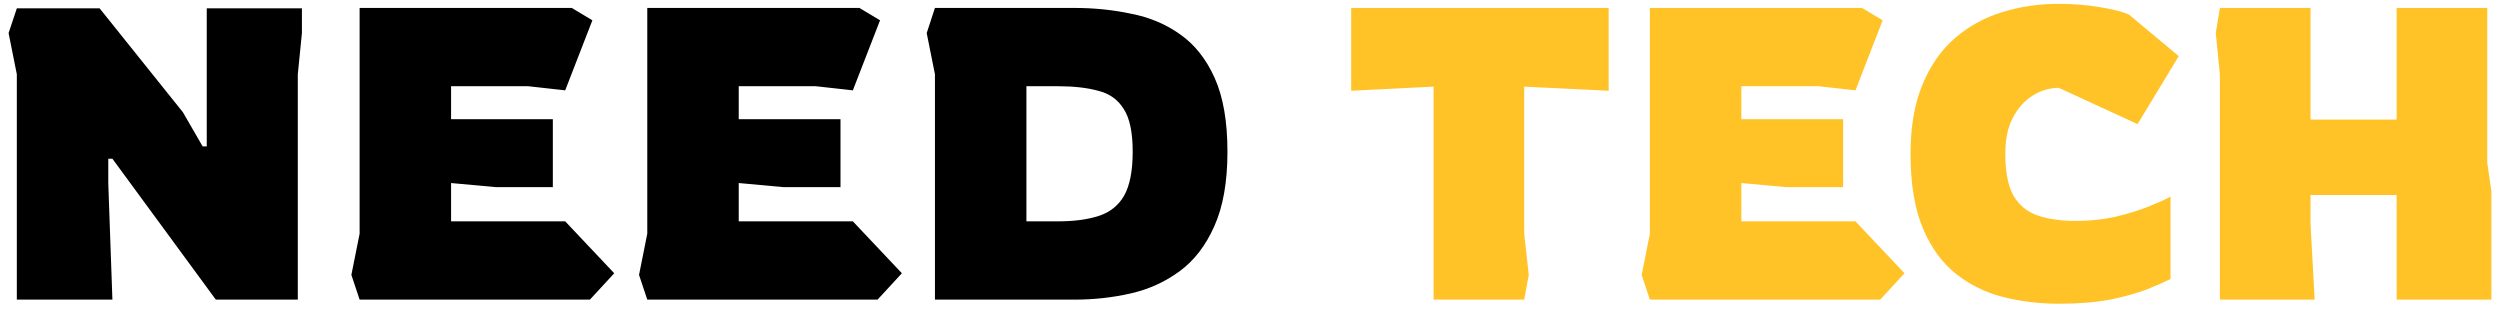 <svg width="267" height="33" viewBox="0 0 267 33" fill="none" xmlns="http://www.w3.org/2000/svg">
<path d="M1.797 32V7.932L0.917 3.532L1.797 0.892H10.641L19.529 11.98L21.641 15.632H22.081V0.892H32.245V3.532L31.805 7.932V32H23.049L12.005 16.952H11.565V19.592L12.005 32H1.797ZM38.407 32L37.527 29.36L38.407 24.96V0.848H61.067L63.267 2.168L60.363 9.648L56.403 9.208H48.175V12.728H59.043V19.988H52.971L48.175 19.548V23.64H60.363L65.599 29.184L63.003 32H38.407ZM69.129 32L68.249 29.36L69.129 24.96V0.848H91.789L93.989 2.168L91.085 9.648L87.125 9.208H78.897V12.728H89.765V19.988H83.693L78.897 19.548V23.64H91.085L96.321 29.184L93.725 32H69.129ZM99.852 32V7.932L98.972 3.532L99.852 0.848H114.768C116.851 0.848 118.86 1.053 120.796 1.464C122.761 1.845 124.507 2.579 126.032 3.664C127.587 4.749 128.819 6.304 129.728 8.328C130.637 10.352 131.092 12.977 131.092 16.204C131.092 19.431 130.623 22.085 129.684 24.168C128.775 26.221 127.543 27.82 125.988 28.964C124.433 30.108 122.688 30.9 120.752 31.34C118.816 31.78 116.821 32 114.768 32H99.852ZM109.62 23.64H112.964C114.695 23.64 116.147 23.449 117.32 23.068C118.523 22.687 119.432 21.968 120.048 20.912C120.664 19.827 120.972 18.257 120.972 16.204C120.972 14.121 120.649 12.596 120.004 11.628C119.388 10.631 118.479 9.985 117.276 9.692C116.103 9.369 114.665 9.208 112.964 9.208H109.62V23.64Z" fill="black"/>
<path d="M153.106 32V9.252L144.306 9.692V0.848H171.806V9.692L162.786 9.252V24.96L163.27 29.36L162.786 32H153.106ZM176.208 32L175.328 29.36L176.208 24.96V0.848H198.868L201.068 2.168L198.164 9.648L194.204 9.208H185.976V12.728H196.844V19.988H190.772L185.976 19.548V23.64H198.164L203.4 29.184L200.804 32H176.208ZM219.887 32.44C217.863 32.44 215.897 32.205 213.991 31.736C212.113 31.267 210.427 30.445 208.931 29.272C207.435 28.099 206.247 26.471 205.367 24.388C204.487 22.305 204.047 19.651 204.047 16.424C204.047 13.52 204.472 11.056 205.323 9.032C206.173 6.979 207.332 5.321 208.799 4.06C210.265 2.799 211.952 1.875 213.859 1.288C215.765 0.701 217.775 0.408 219.887 0.408C221.383 0.408 222.835 0.525 224.243 0.76C225.68 0.995 226.721 1.259 227.367 1.552L232.691 5.996L228.291 13.256L219.887 9.384C218.889 9.384 217.951 9.663 217.071 10.22C216.22 10.748 215.516 11.54 214.959 12.596C214.431 13.623 214.167 14.899 214.167 16.424C214.167 18.36 214.46 19.856 215.047 20.912C215.663 21.939 216.528 22.643 217.643 23.024C218.787 23.405 220.136 23.596 221.691 23.596C223.187 23.596 224.595 23.449 225.915 23.156C227.264 22.833 228.452 22.467 229.479 22.056C230.505 21.645 231.283 21.293 231.811 21V29.8C231.224 30.093 230.388 30.46 229.303 30.9C228.247 31.311 226.927 31.677 225.343 32C223.788 32.293 221.969 32.44 219.887 32.44ZM237.084 32V7.932L236.644 3.532L237.084 0.848H246.764V12.772H255.96V0.848H265.64V17.392L266.08 20.428V32H255.96V20.824H246.764V23.904L247.204 32H237.084Z" fill="#FFC327"/>
</svg>
